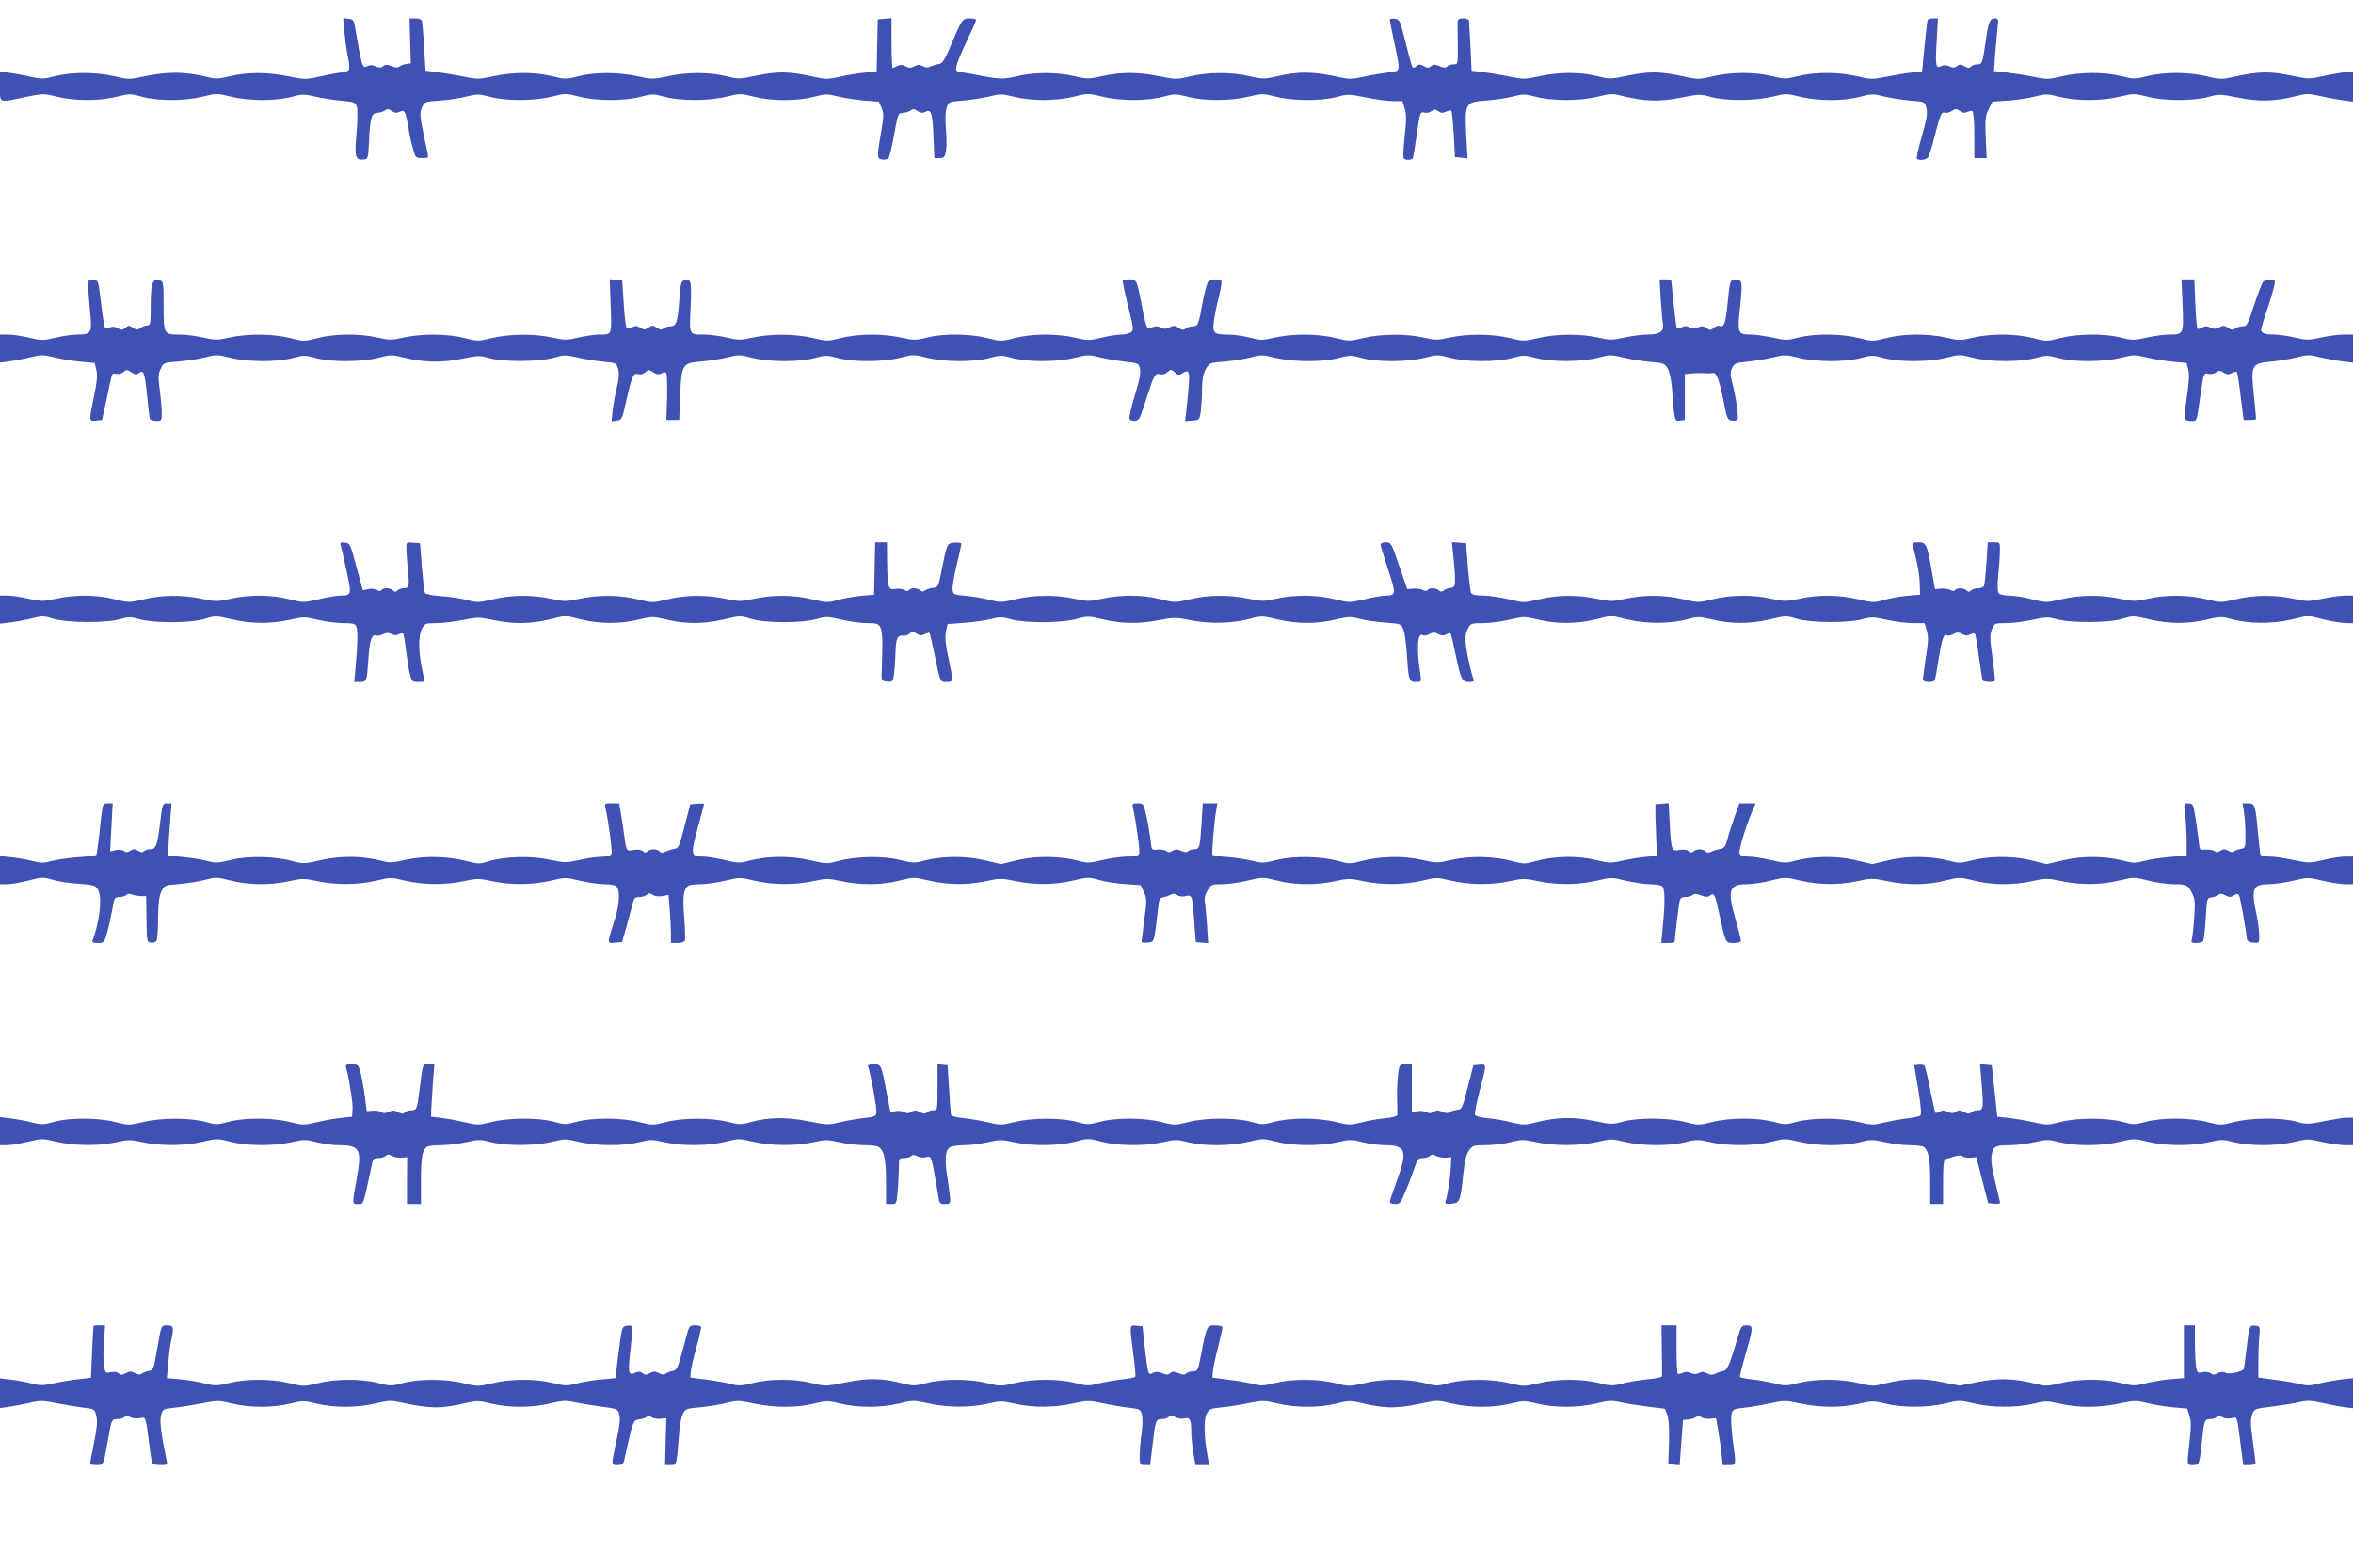 <?xml version="1.0" standalone="no"?>
<!DOCTYPE svg PUBLIC "-//W3C//DTD SVG 20010904//EN"
 "http://www.w3.org/TR/2001/REC-SVG-20010904/DTD/svg10.dtd">
<svg version="1.0" xmlns="http://www.w3.org/2000/svg"
 width="1280pt" height="853pt" viewBox="0 0 1280 853"
 preserveAspectRatio="xMidYMid meet">
<g transform="translate(0,853) scale(0.1,-0.1)"
fill="#3f51b5" stroke="none">
<path d="M1874 8353 c4 -43 11 -96 16 -118 5 -22 10 -52 10 -67 0 -24 -4 -27
-47 -33 -27 -3 -81 -14 -121 -23 -68 -15 -77 -15 -165 3 -112 23 -222 23 -317
0 -57 -14 -79 -15 -114 -6 -132 33 -227 33 -378 0 -50 -11 -67 -11 -135 6 -99
23 -227 24 -321 1 -66 -17 -77 -17 -140 -3 -37 9 -88 18 -114 21 l-48 6 0 -80
c0 -93 -11 -89 133 -59 101 21 103 21 177 3 96 -24 232 -24 326 0 67 17 74 17
135 0 88 -24 233 -24 331 0 75 19 78 19 155 0 97 -24 243 -24 330 -1 56 16 67
16 129 1 37 -8 101 -18 143 -22 72 -7 75 -8 83 -37 4 -16 3 -81 -3 -143 -11
-125 -6 -145 39 -140 24 3 25 6 29 91 6 134 13 162 46 163 14 1 33 7 41 13 12
10 19 10 37 -3 17 -11 27 -12 42 -5 27 15 34 3 47 -76 6 -38 17 -94 26 -122
14 -51 16 -53 51 -53 34 0 35 1 29 28 -43 199 -45 212 -31 246 14 33 14 33 98
39 47 3 112 13 146 22 56 14 66 14 124 -1 86 -24 241 -24 338 0 74 19 78 19
150 0 94 -24 249 -24 337 0 58 16 66 16 125 0 86 -24 241 -24 338 0 74 18 78
18 150 0 97 -24 232 -25 325 -1 66 17 75 17 133 2 34 -8 98 -18 142 -22 l80
-6 15 -35 c13 -31 12 -46 -3 -131 -23 -134 -23 -145 6 -149 13 -2 28 1 34 7 6
6 20 64 31 128 21 116 22 118 48 119 15 1 34 7 42 13 12 10 19 10 37 -3 17
-11 27 -12 42 -5 32 18 40 -3 45 -130 l5 -121 28 0 c24 0 29 5 35 36 4 20 4
74 0 121 -5 53 -3 97 4 117 11 33 11 33 90 39 44 4 107 14 141 22 58 15 67 15
133 -1 95 -24 230 -24 328 0 75 19 78 19 155 0 98 -24 243 -24 332 0 60 16 67
16 130 0 89 -24 234 -24 332 0 74 18 78 18 150 0 93 -24 249 -24 334 -1 57 16
65 15 155 -3 52 -11 118 -20 147 -20 l52 0 12 -40 c10 -31 10 -65 0 -151 -6
-60 -9 -114 -6 -119 8 -13 42 -13 50 -1 3 5 12 58 20 118 19 132 20 137 44
130 11 -3 28 1 38 8 15 11 22 11 37 0 14 -10 24 -11 42 -3 13 6 26 9 29 6 3
-3 9 -61 13 -129 l7 -124 34 -3 34 -4 -7 126 c-9 175 -5 181 107 189 47 3 112
13 146 22 56 14 66 14 124 -1 86 -24 241 -24 338 0 73 18 80 18 143 2 114 -28
199 -30 311 -7 95 19 103 20 160 4 84 -23 240 -22 336 1 74 18 78 18 150 0 97
-24 232 -25 325 -1 66 17 75 17 133 2 34 -8 97 -18 141 -22 79 -6 80 -6 88
-37 9 -33 6 -53 -32 -188 -13 -47 -22 -89 -18 -92 10 -11 49 -6 59 7 6 6 20
50 32 97 37 143 41 152 61 147 10 -3 28 2 39 10 18 12 24 12 43 -1 15 -11 26
-12 40 -5 10 5 23 7 28 4 6 -4 10 -60 10 -131 l0 -124 34 0 33 0 -5 113 c-4
100 -2 117 16 153 l21 41 84 6 c47 3 113 13 147 22 59 15 67 15 134 -2 92 -23
227 -23 327 1 74 18 78 18 150 0 93 -24 249 -24 334 -1 57 16 65 15 160 -4
112 -23 197 -21 311 7 62 16 72 16 138 1 39 -9 95 -19 124 -23 l52 -7 0 83 0
82 -52 -6 c-29 -4 -83 -14 -120 -22 -60 -14 -74 -14 -140 0 -146 30 -191 30
-350 -5 -50 -11 -67 -11 -135 6 -99 23 -227 24 -321 1 -69 -17 -75 -17 -144 0
-94 23 -222 22 -321 -1 -74 -18 -82 -18 -160 -2 -45 9 -111 19 -146 23 l-64 7
6 91 c4 50 10 115 13 144 6 49 5 52 -15 52 -27 0 -35 -20 -50 -130 -17 -115
-19 -120 -45 -120 -12 0 -27 -5 -34 -12 -9 -9 -17 -9 -36 2 -21 11 -28 11 -41
0 -12 -10 -21 -10 -41 -1 -17 8 -31 8 -44 1 -30 -16 -33 2 -25 136 l7 124 -25
0 c-14 0 -28 -3 -31 -8 -2 -4 -10 -69 -17 -144 l-13 -136 -56 -7 c-30 -3 -92
-13 -137 -22 -78 -16 -86 -16 -160 2 -99 23 -227 24 -321 1 -69 -17 -75 -17
-144 0 -94 23 -222 22 -321 -1 -68 -17 -85 -17 -135 -6 -159 35 -204 35 -350
5 -68 -15 -79 -14 -145 2 -92 23 -210 22 -314 -1 -78 -17 -87 -17 -165 -1 -46
9 -110 20 -143 24 l-60 7 -6 130 c-4 72 -7 136 -8 143 0 6 -14 12 -31 12 -22
0 -30 -5 -31 -17 0 -10 0 -66 1 -125 1 -107 1 -108 -22 -108 -13 0 -29 -5 -35
-11 -9 -9 -20 -9 -42 1 -25 10 -34 10 -46 0 -13 -11 -20 -11 -40 0 -20 11 -27
11 -40 0 -8 -7 -18 -10 -21 -7 -3 3 -20 63 -37 133 -31 124 -33 129 -59 132
-16 2 -28 0 -28 -5 0 -4 11 -61 25 -126 34 -162 36 -153 -32 -161 -32 -4 -91
-14 -132 -23 -62 -14 -82 -15 -130 -4 -151 33 -223 34 -353 4 -61 -14 -73 -13
-140 2 -97 23 -224 23 -321 0 -75 -18 -80 -18 -170 0 -113 23 -208 24 -310 1
-73 -16 -82 -17 -150 -1 -95 23 -224 23 -315 0 -73 -17 -92 -17 -202 4 -30 6
-72 14 -94 17 -37 5 -38 7 -32 37 3 17 29 78 56 135 28 58 50 108 50 113 0 5
-16 9 -35 9 -40 0 -43 -6 -106 -155 -31 -73 -42 -91 -61 -93 -13 -2 -33 -8
-44 -13 -16 -8 -28 -8 -44 1 -18 9 -28 9 -46 -1 -19 -10 -29 -10 -48 0 -17 10
-29 10 -44 2 -11 -6 -23 -11 -26 -11 -3 0 -6 61 -6 136 l0 135 -37 -3 -38 -3
-3 -142 -3 -141 -62 -7 c-34 -3 -95 -13 -135 -22 -62 -14 -82 -15 -130 -4
-159 35 -204 35 -350 5 -68 -15 -79 -14 -145 2 -91 22 -211 22 -314 -1 -80
-17 -86 -17 -165 0 -104 23 -232 23 -322 0 -66 -17 -72 -17 -145 1 -96 23
-213 22 -318 -1 -78 -17 -87 -17 -165 -1 -46 9 -110 20 -143 24 l-60 7 -8 130
c-4 72 -10 136 -12 143 -2 6 -19 12 -36 12 l-31 0 3 -122 4 -123 -25 -3 c-14
-2 -31 -9 -37 -14 -9 -7 -22 -7 -43 2 -24 10 -33 10 -45 0 -12 -10 -21 -10
-41 -1 -18 8 -31 8 -45 1 -27 -15 -31 -4 -67 210 -7 40 -11 45 -36 48 l-29 4
7 -79z"/>
<path d="M480 6973 c0 -21 5 -83 10 -138 12 -117 7 -125 -69 -125 -25 0 -79
-7 -118 -17 -69 -16 -77 -16 -145 0 -40 10 -92 17 -115 17 l-43 0 0 -76 0 -77
52 7 c29 4 81 14 115 23 57 14 68 14 132 -2 39 -9 103 -20 143 -23 l73 -7 9
-37 c7 -29 4 -63 -12 -141 -29 -139 -29 -139 11 -135 l32 3 23 105 c12 58 25
116 28 129 4 18 10 22 27 17 12 -3 28 1 38 10 16 14 20 14 43 -1 21 -14 29
-15 41 -5 26 21 33 1 45 -120 6 -63 13 -121 15 -127 2 -7 18 -13 35 -13 29 0
30 2 30 43 0 24 -5 81 -11 126 -9 69 -9 86 5 115 15 32 17 33 93 39 43 3 108
13 145 22 64 17 71 16 140 -1 93 -24 258 -25 343 -1 56 15 64 15 120 0 84 -24
249 -23 342 0 68 18 76 18 135 3 107 -28 211 -31 319 -8 89 18 100 19 150 4
78 -22 266 -21 348 1 59 17 67 17 135 2 39 -10 102 -20 140 -23 69 -7 70 -7
79 -41 6 -24 4 -53 -7 -98 -9 -35 -19 -91 -23 -124 l-6 -61 28 4 c27 3 29 7
51 103 31 139 39 158 65 150 13 -4 27 -1 39 10 17 15 20 15 43 0 20 -13 30
-14 46 -6 14 8 22 8 26 0 4 -6 5 -65 4 -132 l-4 -122 35 0 35 0 5 131 c7 171
11 179 113 187 40 3 104 13 141 22 64 16 71 16 139 -2 92 -23 258 -24 342 0
56 15 64 15 120 0 85 -24 249 -23 343 1 70 18 74 18 145 0 92 -24 257 -25 342
-1 56 15 64 15 120 0 85 -24 249 -23 343 1 68 17 75 17 140 1 38 -9 99 -19
137 -23 65 -7 69 -9 76 -36 6 -21 -1 -60 -27 -144 -19 -64 -32 -122 -30 -129
7 -17 41 -17 53 0 5 6 24 59 42 117 38 119 46 133 73 124 12 -3 27 1 39 12 18
16 20 16 40 -2 16 -15 24 -16 39 -6 46 28 47 21 24 -196 l-7 -63 39 3 c38 3
39 4 46 48 3 25 7 80 7 122 1 58 6 85 21 111 20 33 22 34 103 40 45 4 109 14
142 23 56 15 64 15 135 -3 96 -23 261 -24 345 0 56 15 64 15 120 0 84 -24 249
-23 342 0 70 18 74 18 140 1 89 -24 254 -25 341 -1 58 16 66 16 125 0 85 -23
250 -23 340 1 65 17 71 17 138 1 39 -10 105 -20 147 -24 71 -6 77 -8 94 -36
10 -18 20 -62 23 -105 14 -183 14 -182 43 -178 l27 3 0 125 0 125 30 3 c34 3
67 3 93 1 9 -1 24 0 31 2 18 5 35 -41 59 -164 16 -82 20 -92 41 -95 13 -2 27
0 32 5 9 9 -9 132 -31 212 -8 32 -8 48 2 69 12 24 20 28 82 34 38 4 100 14
138 23 65 16 72 16 141 -1 92 -24 257 -25 342 -1 56 15 64 15 120 0 85 -24
249 -23 343 1 70 18 74 18 145 0 92 -24 257 -25 342 -1 56 15 64 15 120 0 85
-24 249 -23 343 1 69 17 75 17 142 1 38 -9 102 -20 142 -23 l73 -7 9 -36 c6
-24 4 -72 -8 -148 -9 -62 -13 -117 -10 -122 3 -5 18 -9 34 -9 32 0 29 -10 50
140 18 122 18 123 44 116 12 -3 31 1 41 8 16 12 22 12 41 -1 18 -11 27 -12 44
-3 12 6 24 9 28 6 3 -3 13 -63 21 -134 l16 -127 33 0 c17 0 33 2 34 5 1 3 -4
60 -11 127 -18 166 -13 176 87 185 40 3 104 14 142 23 63 16 74 16 132 1 35
-8 89 -18 121 -22 l57 -7 0 77 0 76 -50 0 c-27 0 -83 -7 -123 -16 -68 -15 -79
-15 -145 0 -39 9 -89 16 -111 16 -49 0 -71 8 -71 26 0 8 18 68 41 134 22 66
37 125 34 130 -9 15 -51 12 -65 -4 -6 -8 -28 -66 -49 -128 -34 -106 -38 -113
-63 -113 -14 -1 -32 -6 -40 -13 -11 -9 -19 -8 -37 4 -19 14 -27 14 -47 4 -18
-10 -30 -11 -49 -2 -20 9 -30 9 -45 0 -10 -7 -22 -9 -26 -5 -4 4 -9 65 -12
137 l-5 130 -35 0 -35 0 6 -140 c6 -159 6 -160 -75 -160 -23 0 -77 -7 -119
-16 -71 -16 -82 -16 -143 0 -90 22 -233 21 -328 -3 -75 -19 -77 -19 -149 0
-94 24 -230 25 -326 2 -69 -16 -77 -16 -145 0 -97 23 -233 22 -327 -2 -72 -19
-74 -19 -149 0 -95 24 -238 25 -328 3 -61 -16 -72 -16 -143 0 -42 9 -95 16
-117 16 -72 0 -74 6 -58 155 14 135 12 144 -28 145 -25 0 -29 -11 -40 -128
-11 -111 -19 -135 -44 -125 -8 3 -23 -2 -32 -11 -16 -14 -20 -14 -39 -1 -17
12 -27 13 -46 4 -18 -8 -30 -8 -46 0 -15 9 -26 9 -42 1 -11 -7 -23 -9 -27 -6
-3 4 -11 64 -18 134 -7 70 -13 128 -13 130 -1 1 -15 2 -32 2 l-31 0 6 -107 c4
-60 9 -120 12 -134 8 -41 -18 -59 -81 -59 -30 0 -88 -7 -128 -16 -68 -15 -79
-15 -145 0 -95 21 -228 20 -324 -3 -76 -18 -80 -18 -155 0 -97 23 -228 24
-326 3 -68 -15 -79 -15 -145 0 -95 21 -228 20 -325 -3 -77 -18 -80 -18 -150 0
-91 23 -231 25 -331 3 -69 -16 -79 -16 -140 0 -36 9 -89 16 -118 16 -75 0 -82
7 -75 72 4 29 16 89 27 132 11 43 17 82 14 87 -8 14 -60 11 -72 -4 -6 -7 -18
-53 -28 -102 -24 -134 -27 -140 -56 -140 -14 -1 -32 -6 -40 -13 -11 -9 -19 -8
-37 4 -19 14 -27 14 -47 4 -19 -10 -30 -11 -49 -2 -19 9 -32 9 -47 1 -27 -15
-32 -6 -53 100 -30 159 -31 161 -69 161 -18 0 -35 -2 -38 -5 -3 -3 10 -65 28
-138 31 -122 32 -133 17 -144 -9 -7 -33 -13 -52 -13 -20 0 -69 -7 -108 -17
-69 -16 -77 -16 -145 0 -97 23 -233 22 -328 -2 -73 -19 -77 -19 -150 0 -95 24
-238 25 -326 3 -61 -16 -72 -16 -143 0 -102 22 -237 20 -328 -3 -70 -18 -73
-18 -150 0 -97 23 -228 24 -326 3 -68 -15 -79 -15 -145 0 -39 9 -93 16 -121
16 -84 0 -81 -6 -74 149 6 144 3 159 -36 146 -15 -4 -19 -20 -25 -98 -9 -129
-16 -152 -49 -152 -15 -1 -32 -6 -38 -12 -9 -9 -18 -8 -35 4 -21 14 -27 14
-47 0 -19 -12 -25 -12 -44 0 -17 11 -26 12 -43 3 -13 -7 -26 -8 -31 -3 -5 5
-12 65 -16 133 l-8 125 -34 3 -34 3 5 -145 c6 -161 9 -156 -63 -156 -22 0 -72
-7 -111 -16 -66 -15 -77 -15 -145 0 -98 21 -229 20 -326 -3 -77 -18 -80 -18
-150 0 -90 23 -231 25 -330 3 -68 -15 -79 -15 -145 0 -97 22 -231 21 -324 -3
-75 -19 -77 -19 -149 0 -93 23 -231 25 -329 3 -67 -15 -78 -15 -146 0 -41 9
-97 16 -125 16 -88 0 -89 1 -89 155 0 128 -1 134 -22 141 -38 12 -48 -18 -48
-138 0 -98 -2 -108 -18 -108 -10 0 -27 -6 -37 -14 -16 -12 -22 -12 -42 1 -21
14 -25 14 -41 0 -14 -13 -21 -14 -42 -2 -17 9 -30 10 -43 3 -10 -5 -22 -7 -25
-3 -4 3 -14 63 -22 133 -15 127 -15 127 -43 130 -25 3 -27 1 -27 -35z"/>
<path d="M1854 5563 c3 -10 17 -72 31 -137 29 -132 28 -136 -35 -136 -19 0
-72 -9 -117 -20 -82 -19 -82 -19 -159 0 -96 25 -217 26 -320 3 -72 -16 -82
-16 -158 0 -107 22 -212 21 -313 -3 -82 -19 -82 -19 -159 0 -95 25 -217 26
-319 3 -70 -15 -80 -15 -150 0 -42 10 -93 17 -115 17 l-40 0 0 -76 0 -77 58 7
c31 4 84 14 116 22 55 14 64 14 120 -3 76 -22 285 -23 361 -1 44 13 56 13 105
-1 80 -22 278 -21 354 2 57 18 60 18 146 -2 107 -25 209 -26 315 -3 76 17 82
17 155 0 41 -10 103 -18 138 -18 50 0 64 -3 70 -17 9 -24 8 -87 -2 -205 l-9
-98 31 0 c37 0 38 4 46 126 6 97 19 136 41 127 9 -3 27 0 39 7 18 9 29 9 45 1
15 -8 27 -9 40 -1 11 5 22 6 25 2 3 -5 10 -49 16 -98 6 -49 15 -106 21 -126 9
-35 13 -38 44 -38 19 0 35 1 35 3 0 1 -7 34 -15 72 -19 91 -19 178 0 215 15
28 19 30 78 30 34 0 99 8 145 17 77 16 87 16 165 0 108 -23 200 -22 306 3 l87
21 84 -21 c106 -25 212 -25 313 -1 75 18 79 18 155 0 101 -25 204 -24 312 2
86 20 89 20 146 2 78 -23 274 -24 356 -1 53 15 61 14 135 -3 43 -10 106 -19
141 -19 88 0 87 2 78 -280 -1 -32 2 -35 30 -38 30 -3 31 -1 38 44 3 26 6 72 7
103 2 85 10 107 40 103 14 -2 31 4 38 12 11 14 15 14 36 0 19 -12 28 -13 45
-4 12 6 24 10 26 7 3 -2 16 -58 29 -123 31 -150 29 -144 65 -144 37 0 37 2 9
133 -16 74 -19 110 -13 141 l9 41 95 7 c52 4 118 14 145 21 43 12 58 11 105
-2 78 -22 276 -21 357 2 59 16 64 16 145 -3 101 -24 196 -25 307 -3 79 15 89
15 172 -2 102 -20 226 -17 323 10 57 15 64 15 147 -5 108 -25 211 -25 312 -1
71 17 84 17 130 5 29 -8 92 -17 140 -21 87 -6 88 -6 101 -37 7 -17 16 -78 19
-136 9 -140 12 -150 49 -150 30 0 30 1 25 38 -23 147 -17 235 14 216 6 -3 22
-1 35 7 19 10 29 10 48 0 18 -10 29 -10 45 -2 25 14 20 24 49 -109 29 -138 35
-150 73 -150 24 0 30 4 25 15 -14 36 -36 134 -42 186 -5 42 -2 63 10 87 16 31
18 32 84 32 37 0 102 9 145 19 75 18 79 18 155 0 100 -24 206 -24 311 1 l85
21 94 -22 c104 -24 231 -23 329 4 46 13 59 13 130 -4 102 -24 204 -24 313 2
86 20 89 20 146 2 73 -22 283 -23 358 -1 44 12 58 12 130 -4 45 -10 109 -18
143 -18 l62 0 12 -40 c10 -32 9 -60 -5 -147 -9 -59 -16 -114 -16 -120 0 -15
56 -18 64 -4 3 4 13 57 22 117 17 109 28 139 46 128 5 -4 21 -1 34 7 19 10 29
10 48 0 18 -10 29 -10 44 -2 12 6 23 7 26 2 3 -5 13 -62 21 -126 9 -65 18
-122 21 -127 5 -8 57 -11 65 -3 3 2 -3 59 -12 125 -15 107 -16 125 -3 156 14
34 15 34 77 34 34 0 98 8 143 18 72 16 86 16 130 4 75 -22 285 -21 358 1 57
18 60 18 146 -2 109 -26 211 -26 313 -2 71 17 84 17 130 4 98 -27 225 -28 329
-4 l94 22 85 -21 c46 -11 101 -20 122 -20 l37 0 0 75 0 75 -42 0 c-24 0 -80
-7 -124 -17 -76 -16 -86 -16 -158 0 -101 22 -212 21 -313 -3 -82 -19 -83 -19
-160 0 -96 24 -217 26 -318 3 -71 -15 -81 -15 -153 0 -103 22 -218 21 -319 -3
-82 -19 -82 -19 -159 0 -42 11 -98 20 -124 20 -26 0 -52 6 -58 13 -6 8 -7 42
-2 97 5 47 9 106 9 133 1 47 1 47 -33 47 l-33 0 -7 -111 c-4 -61 -10 -117 -13
-125 -3 -8 -17 -14 -32 -14 -15 0 -32 -5 -39 -12 -9 -9 -15 -9 -24 0 -15 15
-54 16 -63 2 -4 -7 -13 -6 -26 1 -11 5 -34 9 -51 7 l-32 -3 -18 101 c-25 144
-30 154 -73 154 -30 0 -35 -3 -31 -17 24 -81 38 -158 39 -208 l2 -60 -71 -6
c-39 -4 -96 -14 -127 -23 -52 -15 -60 -15 -139 4 -102 24 -217 26 -320 3 -72
-15 -82 -15 -153 0 -101 23 -222 21 -318 -3 -77 -19 -78 -19 -160 0 -101 24
-212 25 -313 3 -72 -16 -82 -16 -158 0 -107 22 -212 21 -313 -3 -83 -20 -83
-20 -165 0 -46 11 -109 20 -140 20 -34 0 -60 5 -65 13 -4 6 -12 71 -18 142
l-10 130 -38 3 -39 3 8 -78 c5 -43 9 -98 9 -123 0 -40 -3 -45 -25 -48 -14 -2
-31 -9 -38 -15 -9 -7 -16 -7 -24 1 -15 15 -55 16 -63 2 -4 -7 -13 -6 -26 1
-11 5 -34 9 -52 7 l-32 -3 -44 128 c-42 123 -44 127 -72 127 -17 0 -29 -5 -29
-12 0 -7 19 -69 41 -137 45 -134 44 -140 -16 -141 -16 0 -67 -9 -112 -20 -82
-19 -83 -19 -160 0 -96 24 -217 26 -317 4 -70 -16 -81 -16 -158 0 -110 21
-215 20 -315 -4 -82 -19 -82 -19 -159 0 -95 25 -217 26 -319 3 -70 -15 -80
-15 -150 0 -101 22 -221 21 -321 -3 -76 -18 -85 -18 -140 -3 -32 8 -90 18
-129 22 -67 6 -70 7 -73 33 -2 15 8 75 22 133 14 59 26 111 26 116 0 6 -17 9
-37 7 -42 -3 -41 -3 -72 -158 -16 -82 -18 -85 -46 -88 -17 -2 -36 -9 -43 -14
-9 -8 -16 -8 -24 0 -15 15 -55 16 -63 2 -4 -7 -13 -6 -27 1 -11 6 -33 8 -49 5
-37 -7 -41 7 -43 149 l-1 105 -32 0 -32 0 -3 -142 -3 -143 -71 -6 c-39 -4 -96
-14 -127 -23 -52 -15 -60 -15 -139 4 -102 24 -212 25 -314 3 -72 -16 -82 -16
-158 0 -107 22 -212 21 -313 -3 -83 -20 -83 -20 -165 0 -102 24 -207 25 -314
3 -76 -16 -86 -16 -158 0 -101 22 -212 21 -314 -3 -77 -18 -86 -19 -140 -4
-31 8 -94 18 -140 21 -45 3 -86 11 -90 17 -4 6 -11 70 -17 141 l-10 130 -37 3
c-38 3 -38 3 -37 -35 0 -21 4 -72 8 -113 9 -88 6 -100 -23 -100 -12 0 -27 -5
-34 -12 -9 -9 -15 -9 -24 0 -15 15 -54 16 -63 2 -4 -7 -13 -6 -26 1 -11 6 -33
8 -48 4 l-27 -6 -35 128 c-33 124 -35 128 -62 131 -24 3 -28 0 -23 -15z"/>
<path d="M556 4128 c-3 -18 -10 -80 -16 -138 -7 -57 -13 -107 -16 -111 -2 -3
-45 -9 -96 -12 -51 -4 -117 -13 -146 -21 -45 -12 -59 -12 -105 0 -28 7 -80 17
-114 20 l-63 7 0 -77 0 -76 38 0 c22 0 74 9 117 20 72 19 81 19 129 5 28 -9
85 -18 126 -21 111 -8 114 -9 129 -50 16 -44 -1 -170 -35 -259 -5 -12 2 -15
29 -15 33 0 35 2 50 58 9 31 21 87 28 125 10 63 13 67 38 67 15 0 32 5 38 11
7 7 19 8 30 3 10 -4 32 -8 48 -9 l30 0 2 -125 c1 -121 2 -125 23 -128 13 -2
27 2 31 10 5 7 9 63 9 123 1 82 5 119 18 145 17 35 18 35 97 41 44 4 108 14
141 23 58 15 65 15 139 -4 96 -25 218 -26 320 -3 70 15 80 15 150 0 100 -22
221 -21 320 2 79 19 81 19 160 0 99 -23 220 -24 320 -2 70 15 80 15 150 0 100
-22 221 -21 320 2 79 19 81 19 160 0 44 -10 103 -19 130 -19 28 0 56 -4 64 -9
25 -16 24 -91 -4 -181 -44 -140 -44 -132 1 -128 l38 3 23 80 c12 44 27 99 33
123 9 37 14 42 38 42 16 0 34 6 40 12 10 10 17 10 33 0 12 -8 33 -10 53 -7
l33 7 6 -78 c4 -42 7 -101 7 -131 l0 -53 35 0 c20 0 38 6 41 13 2 7 1 64 -4
127 -9 113 -4 153 23 172 5 4 35 8 65 8 30 0 91 9 135 19 79 19 81 19 160 0
99 -23 220 -24 320 -2 70 15 80 15 150 0 102 -23 224 -22 319 3 77 19 77 19
159 0 101 -24 212 -25 313 -3 72 16 82 16 158 0 107 -22 212 -21 314 3 80 19
86 19 140 3 31 -9 95 -19 142 -22 l85 -6 17 -37 c17 -35 17 -45 3 -150 -8 -62
-15 -117 -15 -121 0 -5 15 -7 32 -5 31 3 33 6 41 51 4 26 11 80 15 120 6 61
10 72 27 75 11 2 30 8 42 14 17 8 26 8 37 -1 9 -8 27 -10 45 -6 37 8 38 5 48
-145 l8 -105 34 -3 33 -3 -6 98 c-4 54 -9 112 -12 128 -3 19 2 41 16 63 18 30
23 32 77 32 32 0 95 9 140 20 82 19 82 19 159 0 95 -25 217 -26 319 -3 70 15
80 15 150 0 100 -22 221 -21 320 2 79 19 81 19 160 0 99 -23 220 -24 320 -2
70 15 80 15 150 0 100 -22 221 -21 320 2 79 19 81 19 160 0 44 -10 103 -19
130 -19 28 0 57 -5 65 -10 17 -11 19 -80 5 -222 l-8 -88 37 0 c20 0 36 3 36 8
0 19 21 190 26 215 4 21 11 27 33 27 15 0 32 5 38 11 8 8 21 8 46 -2 28 -10
39 -10 50 0 21 16 26 6 48 -94 36 -169 35 -165 79 -165 29 0 40 4 40 15 0 8
-14 62 -31 121 -43 151 -33 184 61 184 31 0 92 9 134 20 77 19 77 19 159 0
101 -24 212 -25 313 -3 72 16 82 16 158 0 108 -23 224 -22 319 3 76 19 78 19
154 0 95 -25 216 -26 319 -3 72 16 82 16 158 0 107 -22 212 -21 313 3 82 19
82 19 159 0 42 -11 105 -20 138 -20 71 0 77 -3 101 -50 15 -29 17 -49 11 -130
-3 -52 -9 -105 -12 -117 -6 -20 -3 -23 24 -23 17 0 34 5 37 11 4 6 10 61 14
122 6 110 6 112 31 115 14 2 31 9 38 14 9 8 20 7 38 -3 21 -11 29 -11 46 0 16
10 22 10 28 1 6 -10 37 -178 43 -240 2 -9 15 -16 35 -18 32 -3 32 -3 32 40 0
24 -7 74 -15 113 -30 139 -20 165 63 165 31 0 93 9 137 19 79 19 81 19 160 0
44 -10 99 -19 123 -19 l42 0 0 75 0 75 -42 0 c-24 0 -78 -8 -120 -19 -75 -17
-79 -17 -160 0 -46 10 -105 19 -131 19 -29 0 -49 5 -51 13 -2 6 -8 64 -14 127
-13 142 -16 150 -54 150 l-29 0 8 -47 c4 -27 8 -82 8 -123 0 -72 -1 -75 -25
-78 -14 -2 -30 -8 -37 -14 -7 -6 -19 -5 -32 4 -17 10 -25 10 -42 0 -15 -10
-24 -10 -34 -2 -7 6 -28 9 -46 8 -31 -3 -34 -1 -36 27 -4 40 -23 174 -30 203
-4 15 -12 22 -30 22 -24 0 -24 -1 -16 -62 4 -35 8 -99 8 -143 l0 -80 -90 -7
c-49 -4 -114 -14 -142 -22 -46 -12 -60 -12 -105 0 -99 27 -226 29 -330 5 l-94
-22 -90 22 c-100 24 -235 22 -331 -5 -46 -12 -60 -12 -105 0 -97 27 -232 29
-332 5 l-90 -22 -94 22 c-104 24 -231 22 -329 -4 -46 -13 -59 -13 -130 4 -43
10 -97 19 -121 19 -30 0 -44 5 -49 16 -6 16 27 129 67 227 l20 47 -44 0 -44 0
-26 -72 c-14 -40 -32 -95 -39 -123 -11 -41 -19 -51 -38 -53 -13 -2 -34 -8 -47
-14 -17 -9 -25 -9 -34 0 -15 15 -51 15 -66 0 -8 -8 -15 -8 -26 2 -10 8 -28 10
-50 6 -43 -8 -45 -3 -53 142 l-6 113 -36 -3 -36 -3 0 -60 c1 -33 3 -96 5 -140
l5 -80 -65 -7 c-36 -3 -93 -13 -127 -21 -58 -13 -69 -13 -145 5 -98 24 -227
21 -325 -7 -58 -16 -65 -16 -125 0 -101 27 -229 30 -327 8 -83 -19 -86 -19
-170 0 -100 22 -227 19 -327 -8 -57 -15 -66 -15 -120 0 -97 27 -245 30 -337 7
-71 -18 -84 -18 -130 -6 -29 8 -89 17 -135 21 -45 3 -85 9 -87 13 -4 7 10 180
21 243 l6 37 -40 0 -39 0 -7 -111 c-8 -130 -11 -139 -40 -139 -12 0 -27 -5
-32 -10 -8 -8 -19 -7 -38 1 -22 10 -32 10 -48 0 -15 -9 -23 -9 -33 -1 -8 6
-29 10 -47 8 -30 -3 -33 -1 -36 27 -3 40 -21 141 -33 188 -9 33 -13 37 -41 37
-28 0 -30 -2 -24 -27 18 -83 38 -234 33 -247 -5 -12 -21 -16 -64 -16 -32 0
-93 -9 -136 -19 -71 -17 -84 -17 -130 -4 -96 26 -231 28 -331 4 l-90 -22 -94
22 c-104 24 -231 22 -329 -4 -46 -13 -58 -13 -130 5 -91 23 -240 20 -336 -7
-56 -15 -63 -15 -154 6 -105 24 -231 23 -330 -4 -46 -13 -59 -13 -130 4 -43
10 -97 19 -119 19 -66 0 -68 10 -29 154 19 69 35 129 35 132 0 3 -17 4 -37 2
l-38 -3 -31 -120 c-28 -110 -33 -120 -55 -123 -13 -2 -34 -8 -47 -14 -17 -9
-25 -9 -34 0 -15 15 -51 15 -66 0 -8 -8 -15 -8 -26 2 -10 8 -28 10 -51 6 -38
-7 -37 -9 -50 84 -3 25 -10 73 -16 108 l-11 62 -40 0 c-37 0 -40 -2 -35 -22
16 -67 39 -238 34 -252 -5 -11 -20 -16 -54 -17 -26 0 -82 -8 -123 -18 -71 -15
-79 -15 -160 2 -100 22 -242 18 -329 -8 -50 -16 -58 -16 -120 0 -105 27 -231
30 -331 8 -76 -17 -91 -18 -135 -6 -98 27 -224 28 -328 4 -91 -21 -98 -21
-154 -6 -96 27 -245 30 -336 7 -72 -18 -83 -18 -134 -5 -30 8 -89 17 -131 21
l-77 7 1 35 c0 19 4 83 9 143 l8 107 -25 0 c-23 0 -25 -4 -37 -107 -15 -123
-23 -143 -54 -143 -13 0 -28 -5 -34 -11 -8 -8 -17 -7 -32 3 -17 10 -25 10 -42
0 -16 -10 -24 -10 -34 -2 -9 7 -27 9 -45 5 l-31 -7 7 131 7 131 -26 0 c-22 0
-27 -5 -31 -32z"/>
<path d="M1884 2718 c17 -66 37 -193 34 -225 l-3 -38 -65 -7 c-36 -4 -95 -15
-132 -24 -64 -15 -72 -15 -140 2 -94 24 -249 25 -336 1 -60 -16 -68 -16 -125
0 -86 23 -241 23 -339 -1 -75 -18 -78 -18 -150 0 -94 24 -248 25 -335 1 -57
-16 -68 -16 -120 -3 -32 9 -84 18 -115 22 l-58 7 0 -77 0 -76 38 0 c20 0 72 9
114 19 76 18 80 18 155 0 97 -23 230 -24 325 -3 66 15 77 15 145 0 98 -21 229
-20 326 3 77 18 80 18 150 0 91 -23 231 -25 331 -3 69 16 79 16 140 0 36 -9
89 -16 118 -16 117 0 128 -22 98 -185 -25 -138 -26 -135 8 -135 31 0 26 -15
78 228 3 16 11 22 32 22 15 0 33 5 40 12 9 9 17 9 34 0 13 -7 37 -11 53 -10
l30 3 -1 -127 0 -128 38 0 38 0 0 131 c0 125 7 163 34 181 6 4 39 8 73 8 34 0
96 7 137 16 69 16 79 16 140 0 84 -21 239 -20 331 3 66 16 74 16 145 -1 95
-23 240 -23 326 -2 61 16 71 16 140 0 100 -22 240 -20 331 3 70 18 73 18 150
0 97 -23 228 -24 326 -3 68 15 79 15 145 0 39 -9 99 -16 134 -16 35 0 69 -4
76 -9 32 -20 42 -63 42 -187 l0 -124 29 0 c28 0 28 1 35 77 3 42 6 98 6 125 0
46 1 48 28 48 15 0 33 5 39 11 8 8 17 8 33 -1 12 -6 32 -9 45 -6 34 9 30 22
71 -221 4 -29 9 -33 34 -33 36 0 35 -1 15 135 -18 112 -13 160 15 175 10 5 44
10 75 10 31 0 88 7 127 16 66 15 77 15 145 0 99 -22 240 -20 331 3 71 19 73
19 145 0 91 -23 231 -25 331 -3 69 16 79 16 140 0 88 -22 231 -21 329 3 77 18
80 18 150 0 91 -23 231 -25 331 -3 69 16 79 16 140 0 36 -9 90 -16 121 -16
112 0 123 -32 65 -189 -22 -60 -40 -114 -40 -120 0 -6 13 -11 29 -11 26 0 31
6 58 73 17 39 38 96 48 125 15 46 20 52 44 52 15 0 32 5 39 12 9 9 17 9 34 0
13 -7 37 -11 53 -10 l30 3 -3 -55 c-3 -58 -19 -161 -29 -186 -5 -12 2 -15 33
-12 45 4 48 12 64 161 7 72 16 107 31 128 19 27 25 29 90 29 38 0 99 7 135 16
61 16 72 16 143 0 98 -21 236 -20 331 2 72 17 78 17 150 0 95 -23 240 -23 326
-2 61 16 71 16 140 0 100 -22 240 -20 331 3 70 18 73 18 150 0 98 -24 241 -25
329 -3 61 16 71 16 140 0 41 -9 98 -16 127 -16 29 0 61 -3 73 -6 32 -9 44 -60
44 -192 l0 -122 35 0 35 0 0 120 c0 88 3 121 13 124 6 2 27 8 46 14 23 8 38 8
47 2 6 -6 26 -9 43 -8 l32 3 32 -125 32 -125 33 -3 c17 -2 32 0 32 4 0 5 -12
55 -26 112 -19 74 -24 116 -20 147 8 49 19 55 103 55 29 0 86 7 127 16 69 16
79 16 140 0 88 -22 231 -21 329 3 77 18 80 18 150 0 91 -23 231 -25 331 -3 69
16 79 16 140 0 86 -21 231 -21 326 2 72 17 78 17 150 0 41 -9 96 -17 123 -18
l47 0 0 75 0 75 -32 0 c-18 0 -74 -9 -125 -19 -87 -18 -96 -18 -150 -3 -82 23
-248 22 -340 -2 -71 -18 -75 -18 -145 0 -94 24 -249 25 -336 1 -60 -16 -67
-16 -125 0 -85 23 -250 23 -341 -1 -65 -17 -72 -17 -140 -2 -39 9 -100 20
-136 24 l-65 7 -7 65 c-4 36 -11 99 -15 140 l-8 75 -32 3 -32 3 4 -48 c17
-194 17 -203 -19 -203 -12 0 -27 -5 -34 -12 -9 -9 -18 -8 -37 2 -21 11 -30 12
-45 2 -15 -9 -25 -9 -45 0 -20 9 -31 9 -45 0 -11 -6 -21 -8 -23 -4 -2 4 -14
60 -27 124 -13 65 -27 123 -30 129 -4 6 -18 9 -32 7 l-25 -3 22 -133 c15 -93
18 -135 11 -141 -6 -5 -38 -11 -71 -15 -33 -4 -89 -14 -124 -22 -60 -15 -68
-15 -140 2 -97 24 -252 24 -338 1 -57 -16 -65 -16 -125 0 -87 24 -242 23 -335
-1 -71 -18 -75 -18 -145 0 -92 24 -259 25 -341 2 -54 -15 -63 -15 -155 4 -110
23 -205 21 -314 -7 -64 -16 -72 -16 -135 -1 -36 10 -95 20 -131 23 -37 4 -66
11 -69 19 -2 6 9 65 26 130 39 147 39 146 -1 142 l-33 -3 -31 -120 c-30 -117
-31 -120 -60 -123 -16 -2 -34 -8 -40 -13 -8 -6 -22 -5 -39 3 -21 9 -31 9 -46
0 -14 -9 -25 -10 -40 -2 -11 6 -33 8 -50 5 l-29 -7 0 131 0 131 -34 0 c-33 0
-34 0 -41 -56 -4 -31 -6 -90 -5 -132 1 -43 2 -82 1 -88 -1 -6 -29 -14 -64 -17
-35 -3 -94 -13 -130 -23 -63 -15 -70 -15 -139 2 -94 24 -249 25 -336 1 -60
-16 -68 -16 -125 0 -87 24 -251 23 -344 -1 -71 -18 -75 -18 -145 0 -94 24
-249 25 -336 1 -60 -16 -68 -16 -125 0 -86 23 -241 23 -338 -1 -72 -17 -80
-17 -142 -2 -36 9 -96 19 -132 23 -37 3 -69 11 -71 17 -2 6 -7 70 -11 141 l-8
130 -27 3 -28 3 0 -125 c0 -125 0 -126 -23 -126 -13 0 -28 -5 -35 -12 -9 -9
-18 -8 -37 2 -21 11 -30 12 -46 2 -14 -9 -25 -10 -40 -2 -11 6 -33 9 -48 5
l-27 -6 -18 93 c-31 167 -32 168 -72 168 -27 0 -35 -4 -31 -14 13 -34 48 -227
45 -248 -3 -20 -10 -24 -68 -30 -36 -4 -94 -14 -131 -23 -62 -15 -70 -15 -170
5 -116 24 -220 23 -319 -5 -50 -14 -61 -13 -120 2 -90 23 -245 23 -337 -1 -71
-18 -75 -18 -145 0 -93 24 -258 25 -343 1 -56 -15 -64 -15 -120 0 -85 24 -249
23 -342 -1 -69 -17 -77 -17 -140 -2 -38 9 -95 20 -128 24 l-60 7 1 40 c1 22 5
86 9 143 l8 102 -31 0 c-35 0 -31 10 -51 -148 -12 -97 -15 -102 -45 -102 -12
0 -27 -5 -34 -12 -9 -9 -17 -8 -37 2 -20 11 -30 11 -51 1 -18 -8 -30 -8 -39
-1 -7 6 -28 9 -46 8 l-34 -3 -11 85 c-6 47 -17 104 -23 128 -11 39 -14 42 -48
42 -32 0 -35 -2 -29 -22z"/>
<path d="M509 1318 c-1 -2 -5 -66 -8 -143 l-6 -140 -69 -8 c-38 -4 -98 -14
-133 -22 -57 -13 -72 -13 -121 -1 -32 8 -83 18 -114 21 l-58 7 0 -81 0 -81 43
6 c23 3 73 12 111 21 64 15 76 15 155 -1 47 -9 113 -20 146 -24 59 -7 60 -8
69 -44 7 -27 4 -64 -12 -145 -12 -59 -22 -111 -22 -115 0 -5 15 -8 34 -8 40 0
38 -4 61 125 22 125 22 125 54 125 15 0 32 5 38 11 8 8 17 8 33 -1 11 -6 34
-8 50 -5 34 7 32 12 51 -135 6 -52 14 -100 16 -107 3 -8 22 -13 45 -13 39 0
40 1 34 27 -30 145 -38 208 -30 242 9 36 10 36 74 43 36 4 104 15 151 24 81
16 89 16 160 -1 95 -24 222 -24 317 -1 69 17 75 17 145 0 94 -23 220 -23 320
1 68 17 85 17 135 6 161 -35 220 -36 355 -4 62 14 72 14 140 -3 94 -23 220
-23 320 1 66 16 85 17 130 7 29 -6 94 -17 145 -24 91 -12 92 -12 101 -43 6
-22 2 -62 -15 -140 -30 -139 -30 -135 6 -135 23 0 31 5 35 23 48 219 49 222
80 225 17 2 36 8 43 14 8 7 16 7 26 -1 8 -7 30 -11 48 -9 l33 3 -4 -127 -3
-128 30 0 c34 0 33 -4 47 178 3 41 12 86 20 101 13 26 20 29 92 35 43 4 107
14 142 23 60 15 70 15 155 -3 113 -23 229 -23 324 0 69 17 75 17 145 0 93 -23
220 -23 319 1 74 18 79 18 160 0 102 -23 230 -23 322 -1 65 15 75 15 145 0 99
-23 216 -22 319 1 79 17 87 17 160 1 42 -9 106 -20 141 -24 61 -7 65 -9 73
-37 4 -17 4 -62 -2 -103 -6 -40 -10 -96 -10 -123 0 -47 1 -49 29 -49 l28 0 12
103 c16 140 18 147 50 147 15 0 32 5 39 12 9 9 17 9 36 -1 13 -8 36 -11 49 -7
30 7 37 -6 37 -70 0 -25 5 -76 11 -115 l12 -69 37 0 37 0 -7 43 c-20 105 -23
203 -7 234 15 28 21 31 84 37 37 3 103 14 146 23 75 15 83 15 155 -2 99 -24
226 -24 320 -1 67 17 77 17 140 3 134 -32 193 -31 354 4 50 11 67 11 135 -6
100 -24 226 -24 321 -1 69 17 75 17 145 0 94 -23 220 -23 320 1 66 16 85 17
130 7 29 -7 95 -17 148 -24 l96 -12 13 -34 c8 -22 11 -75 9 -151 l-4 -116 31
-3 31 -3 9 123 9 123 30 3 c17 2 36 8 43 14 8 7 16 7 26 -1 8 -7 30 -11 48 -9
l33 3 12 -70 c7 -38 15 -96 18 -127 l6 -58 35 0 c40 0 39 -6 19 142 -7 59 -10
119 -6 135 7 26 12 29 72 35 35 4 99 15 141 24 73 16 81 16 160 -1 106 -23
222 -24 319 -2 71 16 80 17 145 1 94 -23 230 -22 327 1 75 18 79 18 155 0 96
-23 232 -24 326 -1 65 16 74 15 145 -1 99 -22 204 -22 317 1 85 18 95 18 155
3 35 -9 98 -19 140 -23 l77 -7 12 -38 c10 -30 10 -60 1 -139 -15 -136 -16
-130 19 -130 34 0 35 2 49 138 11 106 14 112 45 112 12 0 27 5 33 11 8 8 17 8
33 -1 11 -6 34 -9 50 -5 32 7 28 19 51 -162 l12 -93 33 0 c19 0 34 4 34 10 0
5 -7 59 -15 120 -13 88 -13 118 -4 144 12 32 12 32 108 44 53 7 119 17 148 24
44 10 65 9 125 -4 40 -9 94 -20 121 -23 l47 -6 0 82 0 82 -62 -7 c-35 -4 -90
-14 -122 -22 -49 -13 -68 -13 -105 -3 -25 6 -86 17 -136 23 l-90 12 0 79 c0
44 2 107 5 140 5 59 5 60 -22 63 -32 4 -33 0 -48 -132 -6 -55 -13 -102 -15
-105 -17 -16 -80 -29 -98 -19 -14 7 -26 7 -43 -2 -19 -10 -26 -10 -38 -1 -9 8
-27 10 -44 6 -28 -6 -30 -4 -36 32 -3 21 -6 80 -6 131 l0 92 -30 0 -30 0 0
-144 0 -143 -76 -6 c-42 -4 -103 -14 -136 -23 -57 -14 -66 -14 -132 3 -93 23
-229 23 -327 -1 -73 -18 -80 -18 -143 -2 -113 28 -199 30 -308 8 l-98 -20 -97
20 c-110 22 -196 20 -309 -8 -63 -16 -70 -16 -143 2 -98 24 -234 24 -327 1
-65 -17 -76 -17 -130 -3 -32 8 -87 18 -122 22 -34 4 -64 10 -67 13 -2 4 12 60
31 125 42 147 43 156 5 156 -27 0 -30 -4 -50 -72 -42 -142 -55 -173 -76 -176
-11 -2 -30 -8 -42 -14 -17 -9 -29 -8 -47 1 -18 10 -29 10 -44 2 -15 -8 -27 -8
-45 0 -18 8 -30 8 -44 0 -11 -5 -23 -7 -27 -4 -3 3 -6 64 -6 135 l0 128 -41 0
-41 0 2 -132 c1 -73 2 -138 1 -144 0 -6 -33 -14 -77 -17 -42 -4 -103 -14 -136
-23 -57 -14 -66 -14 -132 3 -94 23 -229 23 -328 -2 -77 -18 -79 -18 -155 0
-99 25 -244 25 -332 1 -61 -17 -68 -17 -135 1 -94 23 -229 23 -328 -2 -77 -18
-79 -18 -155 1 -99 24 -234 24 -329 0 -60 -15 -78 -16 -115 -5 -24 6 -84 17
-134 23 l-90 12 3 35 c2 18 14 78 28 131 13 53 24 101 24 107 0 6 -18 11 -40
11 -45 0 -46 -2 -77 -162 -16 -84 -18 -88 -43 -88 -14 0 -31 -5 -37 -11 -9 -9
-20 -9 -42 1 -25 10 -34 10 -46 0 -12 -10 -21 -10 -44 0 -22 9 -35 9 -50 1
-25 -14 -26 -10 -44 144 l-12 110 -33 3 c-38 4 -38 8 -17 -153 9 -64 13 -120
11 -124 -3 -5 -36 -11 -73 -15 -37 -4 -94 -14 -127 -22 -53 -14 -64 -14 -125
2 -89 24 -234 24 -332 0 -74 -18 -78 -18 -150 0 -95 24 -240 24 -330 0 -61
-16 -72 -16 -126 -2 -111 29 -190 31 -312 6 -110 -22 -112 -22 -184 -4 -94 24
-230 24 -323 0 -60 -15 -78 -16 -115 -5 -24 6 -84 17 -134 24 l-90 11 3 32 c1
17 15 78 31 134 16 57 27 106 24 111 -2 4 -17 7 -33 7 -25 0 -31 -5 -40 -37
-5 -21 -21 -76 -33 -123 -21 -74 -27 -85 -48 -88 -13 -2 -30 -9 -37 -14 -9 -8
-20 -7 -37 2 -21 11 -29 11 -50 0 -20 -11 -27 -11 -40 0 -12 10 -21 10 -41 2
-35 -17 -39 0 -25 119 16 142 16 141 -16 137 -27 -3 -28 -6 -40 -88 -7 -47
-15 -110 -18 -141 l-6 -56 -75 -7 c-42 -3 -103 -13 -136 -22 -57 -14 -66 -14
-132 3 -94 23 -229 23 -328 -2 -77 -18 -79 -18 -155 0 -99 25 -244 25 -332 1
-61 -17 -68 -17 -135 1 -93 23 -229 23 -328 -2 -75 -18 -78 -18 -155 1 -99 24
-234 24 -329 0 -66 -16 -75 -16 -134 -1 -35 9 -95 19 -133 22 l-69 6 7 82 c4
46 11 100 16 121 16 71 13 84 -21 84 -34 0 -32 5 -58 -145 -16 -94 -19 -100
-42 -103 -14 -2 -31 -9 -38 -14 -9 -8 -20 -7 -37 2 -21 11 -29 11 -50 0 -19
-10 -27 -11 -39 -1 -9 8 -27 10 -44 6 -29 -6 -30 -5 -37 41 -3 25 -3 84 0 130
l7 84 -31 0 c-17 0 -32 -1 -32 -2z"/>
</g>
</svg>
